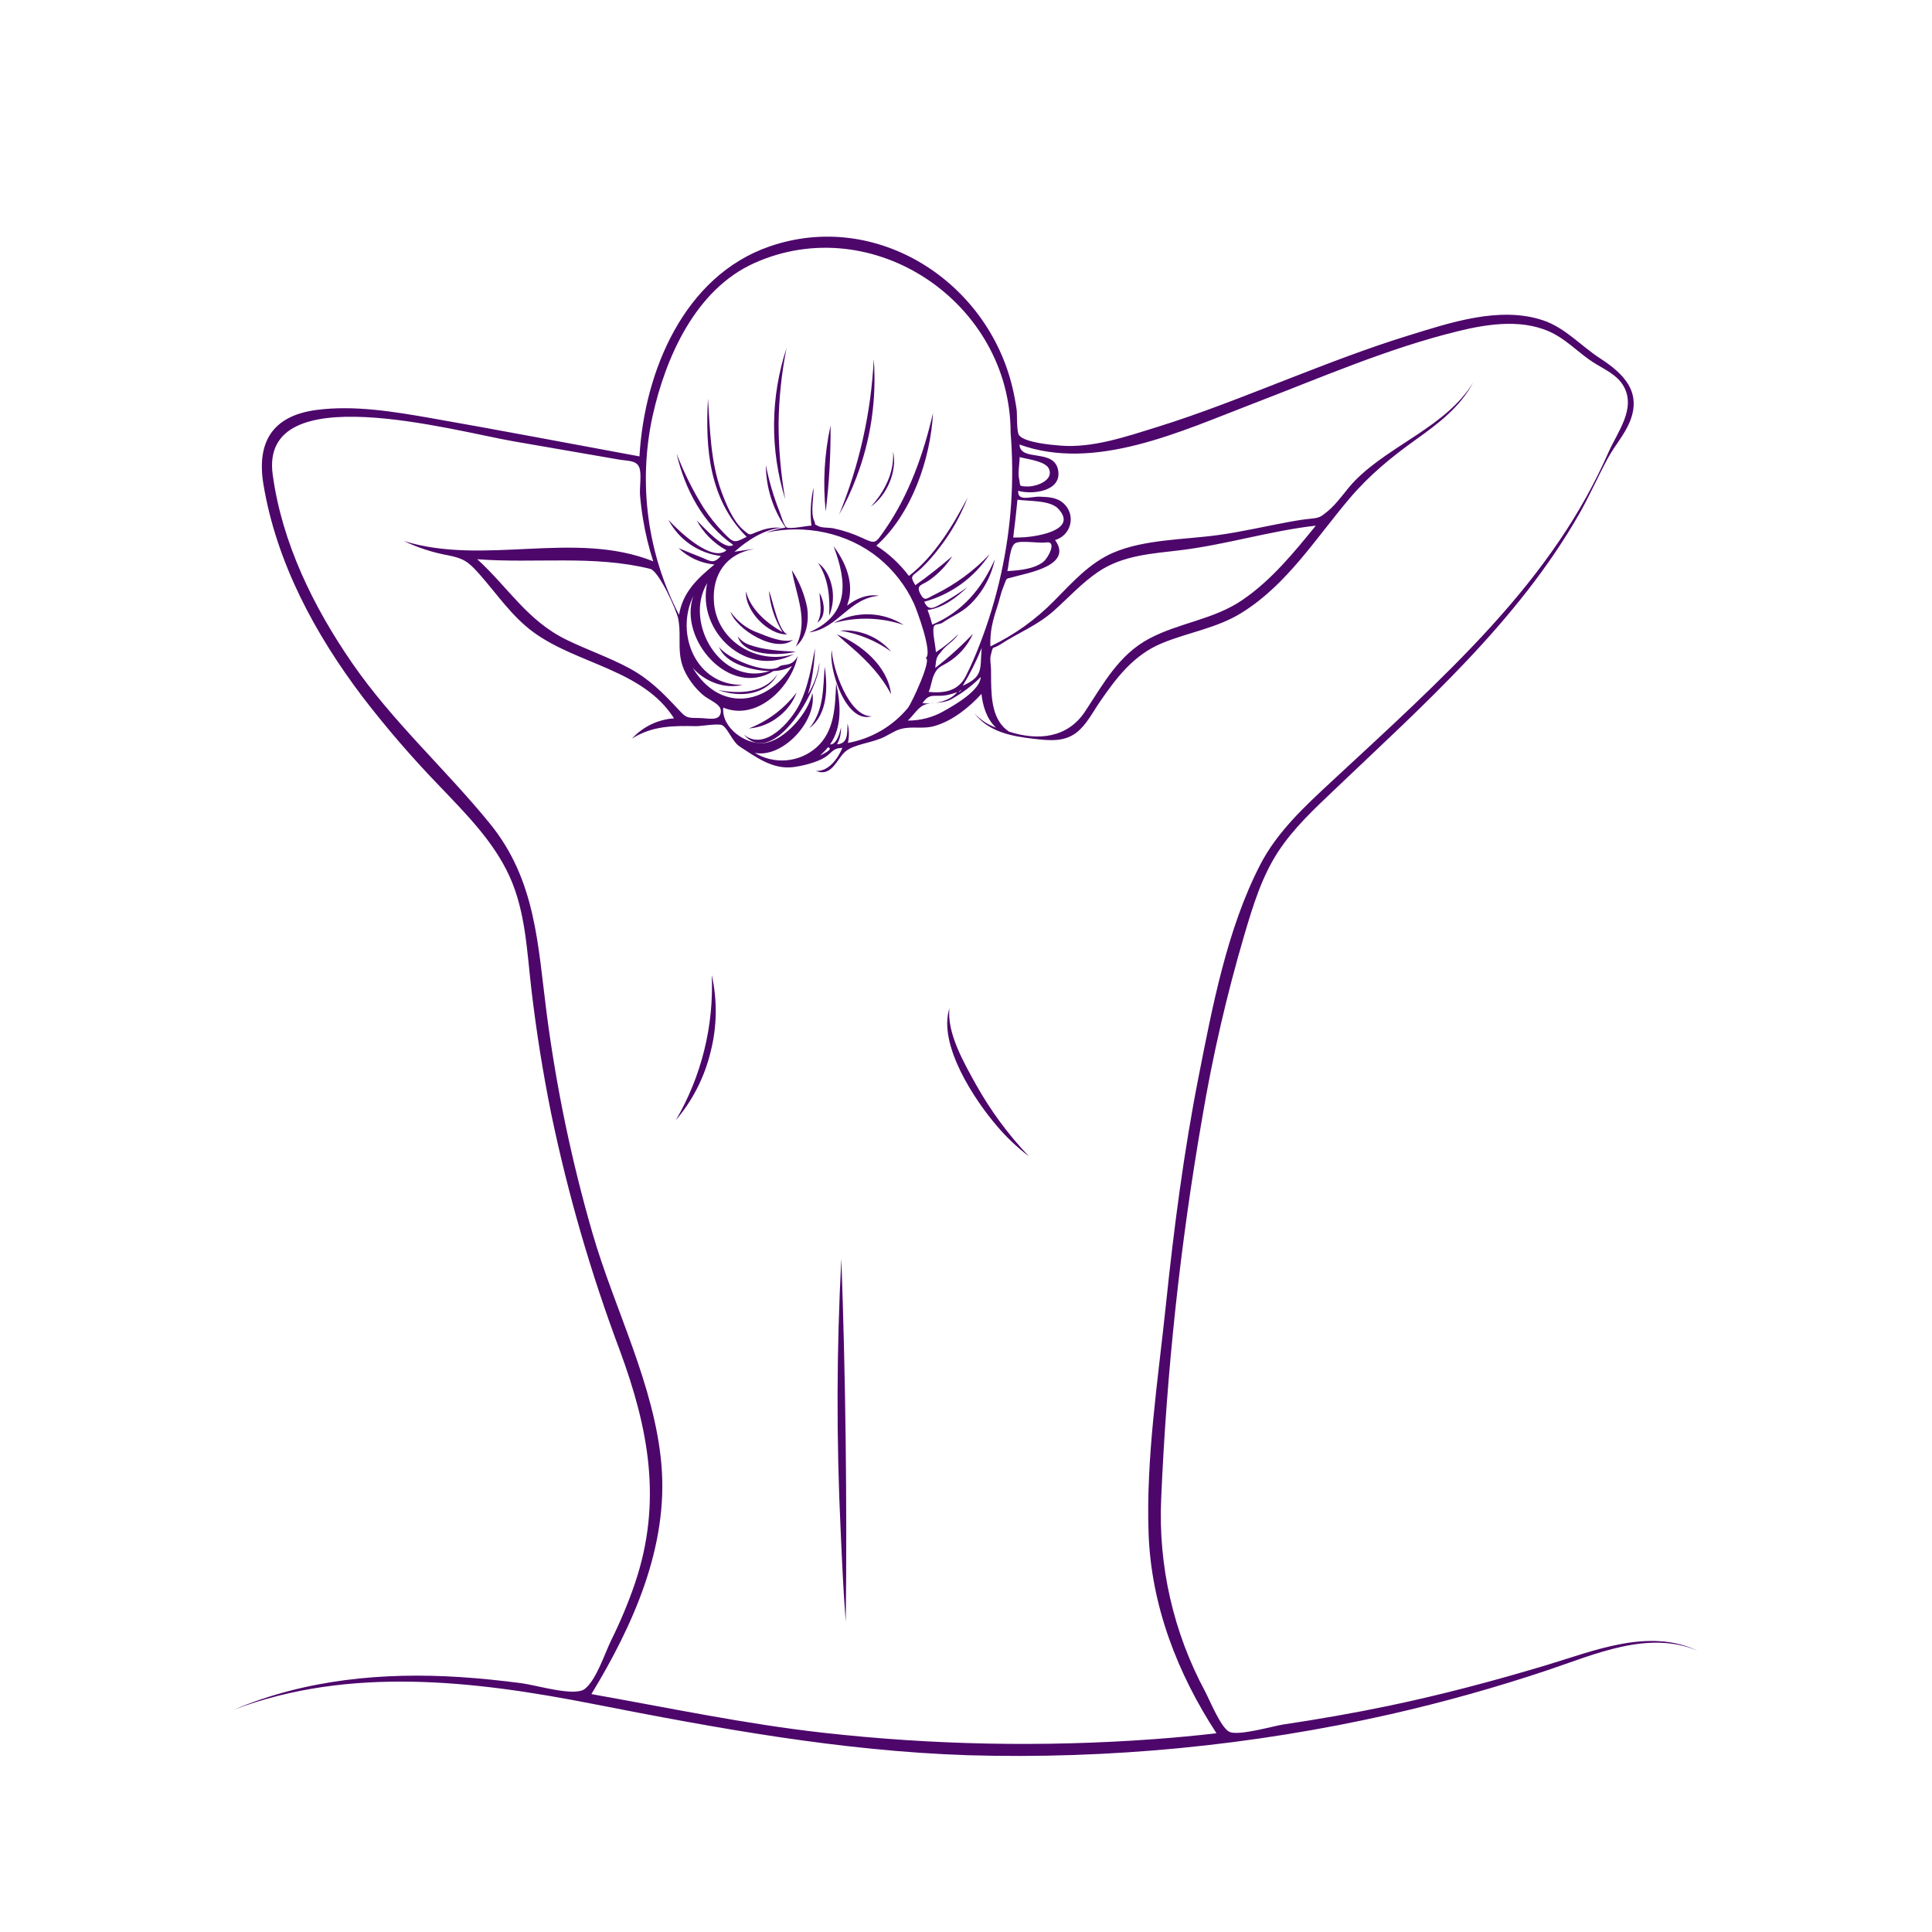 <svg xmlns="http://www.w3.org/2000/svg" xmlns:xlink="http://www.w3.org/1999/xlink" width="1000" zoomAndPan="magnify" viewBox="0 0 750 750" height="1000" preserveAspectRatio="xMidYMid meet" version="1.0"><defs><clipPath id="9af6b123d1"><path d="M 90.586 91 L 659.086 91 L 659.086 682 L 90.586 682 Z M 90.586 91 " clip-rule="nonzero"/></clipPath></defs><path fill="#4d076b" d="M 294.375 245.684 C 297.867 247.078 304.191 249.773 307.863 248.359 C 301.059 253.898 285.645 244.164 283.559 237.43 C 284.879 239.344 286.461 241.004 288.312 242.414 C 290.16 243.828 292.18 244.918 294.375 245.684 Z M 294.375 245.684 " fill-opacity="1" fill-rule="nonzero"/><path fill="#4d076b" d="M 291.121 250.387 C 296.711 252.398 303.066 252.68 308.938 252.977 C 302.855 254.594 288.707 254.902 286.375 247.023 C 287.605 248.637 289.188 249.758 291.121 250.387 Z M 291.121 250.387 " fill-opacity="1" fill-rule="nonzero"/><path fill="#4d076b" d="M 297.625 266.527 C 292.172 270.324 284.82 270.02 278.809 267.863 C 286.914 269.418 296.73 269.238 301.859 261.652 C 300.867 263.641 299.457 265.266 297.625 266.527 Z M 297.625 266.527 " fill-opacity="1" fill-rule="nonzero"/><path fill="#4d076b" d="M 313.363 235.996 C 314.086 241.207 313.113 247.391 308.922 251.012 C 314.059 240.984 309.133 231.398 307.395 221.336 C 310.328 225.836 312.32 230.727 313.363 235.996 Z M 313.363 235.996 " fill-opacity="1" fill-rule="nonzero"/><path fill="#4d076b" d="M 329.699 232.199 L 328.852 235.094 C 332.238 232.422 336.848 230.449 341.246 231.281 C 329.59 232.16 325.258 244.066 314.062 245.508 C 329.641 238.688 329.047 226.395 323.59 212.047 C 327.895 217.762 331.066 224.91 329.699 232.199 Z M 329.699 232.199 " fill-opacity="1" fill-rule="nonzero"/><path fill="#4d076b" d="M 323.664 241.871 C 324.703 241.285 325.773 240.773 326.883 240.332 C 327.988 239.891 329.121 239.527 330.277 239.238 C 331.434 238.953 332.605 238.746 333.789 238.617 C 334.973 238.488 336.16 238.441 337.352 238.473 C 338.543 238.504 339.727 238.617 340.902 238.809 C 342.078 239.004 343.234 239.273 344.375 239.625 C 345.512 239.973 346.621 240.398 347.703 240.898 C 348.785 241.398 349.828 241.969 350.832 242.613 C 346.445 241.125 341.934 240.32 337.305 240.191 C 332.672 240.066 328.129 240.625 323.664 241.871 Z M 323.664 241.871 " fill-opacity="1" fill-rule="nonzero"/><path fill="#4d076b" d="M 330.875 251.562 C 328.867 249.797 326.809 248.09 324.855 246.266 C 334.391 250.09 344.68 258.66 345.906 269.508 C 342.234 262.449 336.824 256.742 330.875 251.562 Z M 330.875 251.562 " fill-opacity="1" fill-rule="nonzero"/><path fill="#4d076b" d="M 326.109 244.816 C 327.969 244.656 329.816 244.719 331.66 245 C 333.5 245.281 335.285 245.777 337.008 246.484 C 338.73 247.191 340.348 248.09 341.859 249.184 C 343.367 250.273 344.73 251.527 345.941 252.945 C 343 250.832 339.855 249.086 336.504 247.711 C 333.152 246.34 329.688 245.375 326.109 244.816 Z M 326.109 244.816 " fill-opacity="1" fill-rule="nonzero"/><path fill="#4d076b" d="M 321.172 222.734 C 321.82 223.984 322.332 225.285 322.695 226.648 C 323.062 228.008 323.273 229.391 323.336 230.797 C 323.398 232.203 323.305 233.602 323.059 234.988 C 322.812 236.375 322.418 237.719 321.879 239.02 C 322.254 231.836 321.617 224.668 317.582 218.5 C 319.09 219.645 320.285 221.059 321.172 222.734 Z M 321.172 222.734 " fill-opacity="1" fill-rule="nonzero"/><path fill="#4d076b" d="M 318.145 230.105 C 319.926 233.41 321.008 239.219 317.277 241.711 C 319.398 238.004 318.297 234.082 318.145 230.105 Z M 318.145 230.105 " fill-opacity="1" fill-rule="nonzero"/><path fill="#4d076b" d="M 322.875 252.363 C 323.152 259.102 329.395 278.266 338.426 278.051 C 328.188 281.172 321.566 259.203 322.875 252.363 Z M 322.875 252.363 " fill-opacity="1" fill-rule="nonzero"/><path fill="#4d076b" d="M 314.941 264.469 C 314.598 266.199 314.152 267.906 313.605 269.586 C 315.98 265.777 317.469 261.652 318.078 257.207 C 318.551 266.535 300.492 298.898 288.754 285.164 C 296.988 291.969 307.199 279.785 310.438 273.234 C 313.777 266.48 314.949 258.945 316.406 251.625 C 316.238 255.941 315.75 260.223 314.941 264.469 Z M 314.941 264.469 " fill-opacity="1" fill-rule="nonzero"/><path fill="#4d076b" d="M 301.984 278.422 C 300.359 279.684 298.59 280.684 296.672 281.43 C 294.754 282.176 292.77 282.629 290.719 282.797 C 294.398 281.359 297.812 279.449 300.965 277.066 C 304.117 274.688 306.887 271.922 309.277 268.777 C 308.551 270.703 307.57 272.488 306.328 274.129 C 305.09 275.77 303.641 277.199 301.984 278.422 Z M 301.984 278.422 " fill-opacity="1" fill-rule="nonzero"/><path fill="#4d076b" d="M 320.129 258.805 C 321.395 266.703 321.301 277.309 314.238 282.637 C 319.852 275.82 319.496 267.094 320.129 258.805 Z M 320.129 258.805 " fill-opacity="1" fill-rule="nonzero"/><path fill="#4d076b" d="M 298.508 229.367 C 299.98 232.859 302.129 245.129 305.719 246.266 C 298.191 246.609 289.07 236.973 289.59 229.574 C 291.305 236.574 297.715 241.969 303.785 245.379 C 302.27 242.965 301.066 240.402 300.176 237.695 C 299.281 234.984 298.727 232.211 298.508 229.367 Z M 298.508 229.367 " fill-opacity="1" fill-rule="nonzero"/><g clip-path="url(#9af6b123d1)"><path fill="#4d076b" d="M 539.816 665.453 C 560.355 660.781 580.609 655.105 600.574 648.426 C 618.898 642.312 639.871 632.676 659.027 640.809 C 640.055 631.828 618.734 640.883 600.137 646.457 C 579.992 652.496 559.703 657.895 539.105 662.191 C 525.52 665.027 511.84 667.402 498.113 669.453 C 494.434 670.004 480.648 674.016 477.215 672.285 C 473.879 670.613 469.602 659.953 467.785 656.551 C 464.723 650.848 462.055 644.961 459.785 638.898 C 457.516 632.836 455.66 626.648 454.223 620.332 C 452.785 614.02 451.777 607.641 451.199 601.191 C 450.621 594.742 450.48 588.285 450.77 581.816 C 452.883 532.258 458.18 483.039 466.66 434.168 C 470.711 410.047 476.188 386.254 483.094 362.789 C 486.375 351.73 489.785 340.414 496.156 330.664 C 502.117 321.539 510.172 314.07 518.008 306.602 C 552.426 273.77 589.078 241.391 612.977 199.633 C 617.066 192.48 620.328 184.93 624.262 177.707 C 626.805 173.043 630.648 168.703 632.664 163.797 C 637.473 152.09 630.25 145.004 621.086 139.062 C 613.594 134.203 607.617 127.211 598.949 124.328 C 582.117 118.738 562.957 125.258 546.676 130.273 C 530.805 135.16 515.328 141.18 499.863 147.199 C 482.973 153.777 466.129 160.531 448.793 165.895 C 437.02 169.539 424.125 173.984 411.648 172.988 C 408.309 172.723 397.871 171.832 395.617 168.98 C 394.555 167.629 394.914 160.77 394.648 158.914 C 394.242 156.121 393.719 153.352 393.074 150.609 C 383.34 109.133 340.145 81.344 298.699 95.684 C 265.535 107.152 250.121 144.203 248.242 177.168 C 221.266 172.207 194.309 167.035 167.281 162.309 C 152.879 159.789 137.613 157.238 122.98 159.125 C 105.781 161.344 99.531 171.617 102.273 188.09 C 107.332 218.461 122.336 246.211 140.746 270.531 C 150.031 282.617 159.973 294.141 170.566 305.098 C 180.758 315.793 191.578 326.551 197.793 340.184 C 204.035 353.879 204.562 369.379 206.285 384.094 C 208.184 400.273 210.746 416.355 213.977 432.336 C 220.492 463.66 229.375 494.301 240.621 524.258 C 251.828 554.664 257.148 582.953 246.543 614.488 C 243.941 622.105 240.852 629.52 237.273 636.727 C 234.797 641.77 231.516 652.105 227.031 655.625 C 223.066 658.738 208.242 654.176 202.516 653.426 C 194.598 652.391 186.645 651.555 178.676 651.039 C 148.922 649.113 118.582 651.91 90.938 663.645 C 135.727 646.754 184.281 652.457 230.133 661.449 C 278.52 670.938 326.285 679.73 375.715 681.379 C 403.293 682.18 430.809 681.25 458.266 678.582 C 485.727 675.918 512.906 671.539 539.816 665.453 Z M 388.605 222.781 C 386.512 232.25 383.707 241.508 380.184 250.543 C 378.617 254.566 376.902 258.535 374.961 262.387 C 372.055 268.156 366.938 269.191 360.5 268.609 C 361.496 266.449 361.648 263.77 362.691 261.719 C 364.098 258.949 364.781 259.047 367.555 257.391 C 369.797 256.078 371.781 254.453 373.512 252.516 C 375.246 250.578 376.637 248.422 377.691 246.043 C 373.145 250.828 368.27 255.242 363.059 259.289 C 363.566 254.98 363.398 255.348 365.762 252.484 C 367.691 250.141 370.387 248.828 372.09 246.082 C 369.43 248.781 366.504 251.148 363.301 253.18 C 363.23 250.684 361.574 244.227 362.723 242.871 C 363.246 242.254 365.098 242.273 365.797 241.785 C 369.32 239.309 373.223 237.879 376.469 234.75 C 378.941 232.371 381.008 229.676 382.664 226.668 C 384.324 223.66 385.496 220.473 386.188 217.109 C 381.285 228.316 373.551 237.613 361.887 242.492 C 361.402 240.555 360.801 238.656 360.082 236.793 C 366.125 236.031 371.402 231.914 375.645 227.828 C 372.734 229.965 369.711 231.934 366.586 233.738 C 362.941 235.656 360.719 237.785 358.781 233.609 C 361.371 232.902 363.875 231.965 366.297 230.805 C 368.719 229.641 371.016 228.27 373.188 226.691 C 375.359 225.109 377.371 223.348 379.223 221.402 C 381.074 219.457 382.738 217.363 384.211 215.113 C 378.039 221.621 370.93 226.848 362.875 230.793 C 359.746 232.297 358.938 233.707 357.262 230.477 C 355.406 226.902 358.074 227.238 361.082 225.008 C 364.516 222.512 367.387 219.48 369.691 215.914 C 365.027 219.852 360.336 223.684 355.32 227.164 C 352.875 223.109 354.27 223.809 357.727 220.547 C 360.25 218.098 362.566 215.465 364.672 212.648 C 369.301 206.676 372.957 200.16 375.648 193.102 C 369.945 204.008 362.723 215.949 352.84 223.586 C 349.324 218.922 345.109 215.004 340.203 211.836 C 353.902 199.543 361.242 178.262 362.199 160.301 C 358.539 176.148 352.816 192.34 343.434 205.77 C 339.828 210.93 339.977 211.289 334.781 208.852 C 331.172 207.16 327.418 205.91 323.52 205.094 C 321.973 204.773 318.988 204.973 317.664 204.223 C 315.547 203.016 317.031 204.379 315.977 201.969 C 314.637 198.914 315.922 192.719 315.797 189.352 C 314.703 194.211 314.434 199.113 314.988 204.066 C 313.348 204.016 306.66 205.566 305.316 204.711 C 304.32 204.074 303.051 199.699 302.559 198.484 C 300.262 192.652 298.512 186.668 297.301 180.52 C 297.324 184.859 297.984 189.098 299.289 193.234 C 300.59 197.371 302.477 201.223 304.945 204.789 C 302.398 205.23 299.91 205.891 297.477 206.77 C 312.492 203.422 328.941 206.801 340.969 216.508 C 343.902 218.891 346.531 221.574 348.852 224.555 C 351.176 227.535 353.133 230.738 354.727 234.164 C 355.781 236.422 362.34 253.93 359.297 255.488 C 361.996 255.488 354.02 272.875 352.406 274.859 C 350.938 276.621 349.328 278.242 347.578 279.723 C 345.828 281.203 343.961 282.52 341.98 283.676 C 340 284.828 337.934 285.805 335.781 286.598 C 333.629 287.391 331.426 287.992 329.172 288.402 C 329.719 285.875 329.664 283.367 329.008 280.867 C 328.887 284.781 329.254 288.637 324.938 288.945 C 326.043 286.902 326.551 284.719 326.465 282.395 C 326.035 284.434 324.809 289.105 322.234 288.992 C 327.023 282.078 326.352 273.059 324.582 265.254 C 324.18 274.164 324.098 283.812 316.898 290.195 C 316.094 290.898 315.238 291.539 314.328 292.109 C 313.422 292.68 312.477 293.176 311.492 293.594 C 310.504 294.016 309.492 294.355 308.453 294.613 C 307.414 294.875 306.359 295.051 305.293 295.145 C 304.223 295.234 303.156 295.242 302.086 295.164 C 301.02 295.09 299.961 294.926 298.918 294.684 C 297.875 294.438 296.859 294.113 295.867 293.707 C 294.875 293.301 293.922 292.816 293.008 292.258 C 303.852 294.48 317.371 279.742 315.348 268.969 C 314.035 276.504 304.602 287.52 296.711 288.438 C 289.602 289.262 280.008 282.57 280.773 274.703 C 293.887 280.062 307.203 266.762 309.664 254.652 C 307.434 259.23 303.848 257.41 302.359 258.906 C 297.34 261.996 281.969 255.434 279.102 251.07 C 281.539 257.875 292.48 260.379 298.77 260.516 C 279.883 266.605 265.293 241.762 274.527 226.371 C 270.367 245.246 290.023 263.633 308.344 253.875 C 294.141 258.371 278.281 248.984 277.152 233.805 C 276.344 222.938 282.074 214.781 292.828 213.141 C 292.363 213.117 284.93 214.129 285.07 214.266 C 289.91 209.867 296.93 205.258 303.578 204.914 C 300.695 204.617 297.895 204.98 295.18 206.008 C 290.73 207.477 291.699 208.441 288.496 205.668 C 284.547 202.266 281.785 195.543 280.047 190.789 C 275.824 179.266 275.641 166.859 274.836 154.762 C 273.719 174.203 275.383 193.945 289.836 208.391 C 284.938 210.918 284.812 210.789 280.895 206.82 C 277.984 203.84 275.395 200.602 273.125 197.109 C 268.961 190.434 265.469 183.418 262.652 176.07 C 265.777 189.719 272.93 203.402 284.641 211.527 C 281.277 214 273.238 204.645 270.445 202.031 C 271.777 204.477 273.43 206.688 275.398 208.656 C 277.367 210.629 279.574 212.281 282.016 213.617 C 276.488 218.473 263.602 206.336 259.484 201.805 C 260.484 203.711 261.699 205.469 263.129 207.078 C 264.555 208.691 266.156 210.105 267.93 211.328 C 269.699 212.551 271.594 213.543 273.605 214.309 C 275.617 215.07 277.691 215.582 279.828 215.84 C 276.84 219.242 275.641 217.629 271.809 216.18 C 268.98 215.105 266.219 213.898 263.406 212.781 C 265.305 214.602 267.445 216.055 269.836 217.145 C 272.227 218.234 274.73 218.898 277.344 219.141 C 270.781 224.578 265.109 229.746 263.598 238.664 C 260.555 232.789 258.039 226.695 256.047 220.387 C 254.059 214.078 252.621 207.641 251.742 201.086 C 250.863 194.527 250.555 187.941 250.812 181.332 C 251.07 174.719 251.895 168.18 253.285 161.711 C 258.387 138.621 270.023 112.387 292.77 102.152 C 338.863 81.414 392.324 117.438 392.324 168.039 C 393.82 186.473 392.582 204.719 388.605 222.781 Z M 263.324 240.398 C 264.691 247.797 262.297 254.02 266.242 261.434 C 267.918 264.582 270.098 267.328 272.777 269.68 C 275.469 272.051 280.289 273.277 279.809 276.531 C 279.277 280.137 274.984 278.781 271.531 278.738 C 266.566 278.676 266.453 278.727 263.469 275.535 C 257.363 268.996 252.098 263.574 244.027 259.262 C 236.277 255.121 227.926 252.254 220.027 248.414 C 204.699 240.965 197.453 228.203 185.289 217.098 C 207.719 218.812 230.355 215.375 252.449 220.844 C 255.703 221.633 262.648 236.707 263.324 240.391 Z M 307.457 258.57 C 297.117 274.414 279.039 276.125 268.91 259.246 C 273.559 264.559 281.281 267.633 288.258 265.848 C 270.18 266.188 261.957 246.023 269.152 231.387 C 263.223 248.18 283.27 271.105 300.262 260.504 C 302.816 260.438 305.215 259.793 307.457 258.562 Z M 318.289 293.305 C 319.434 292.348 320.469 291.285 321.395 290.117 C 324.008 290.629 318.98 293.062 318.289 293.293 Z M 352.395 279.738 C 354.566 277.719 356.402 274.641 358.711 273.668 C 361.75 272.395 365.633 273.305 369.004 271.602 C 373.336 269.23 377.25 266.297 380.746 262.809 C 380.438 268.066 370.66 273.668 366.211 276.148 C 364.102 277.336 361.879 278.23 359.535 278.836 C 357.195 279.441 354.812 279.738 352.395 279.727 Z M 384.742 264.559 C 384.711 262.98 384.73 261.398 384.711 259.828 C 384.691 258.254 384.211 255.93 384.602 254.402 C 385.711 250.043 384.918 252.41 388.41 250.125 C 395.445 245.52 402.559 242.914 409.059 237.133 C 414.762 232.059 419.953 226.301 426.305 222 C 435.895 215.504 447.203 214.941 458.344 213.578 C 476.02 211.418 493.219 206.043 510.797 204.059 C 502.27 214.527 493.559 225.223 482.312 232.906 C 471.133 240.547 457.914 241.672 446.184 247.883 C 434.293 254.172 428.32 265.477 421.176 276.27 C 414.48 286.371 403.141 287.746 391.645 284 C 385.285 279.691 384.879 271.457 384.742 264.547 Z M 373.734 266.199 C 376.582 261.512 379.035 256.625 381.09 251.539 C 380.363 259.52 381.938 262.586 373.734 266.191 Z M 371.547 268.711 C 368.648 272.328 362.469 273.449 358.109 272.992 C 360.957 268.688 362.672 270.785 367.766 269.805 C 369.051 269.527 370.312 269.16 371.547 268.703 Z M 373.301 267.953 L 372.16 268.758 C 372.254 268.523 372.402 268.332 372.609 268.184 C 372.816 268.035 373.047 267.957 373.301 267.945 Z M 380.754 262.289 C 380.441 262.594 380.801 262.258 380.754 262.273 Z M 393.324 208.68 C 393.93 203.785 394.523 198.895 394.98 193.984 C 399.34 194.637 407.633 194.09 410.82 197.5 C 418.559 205.789 402.699 208.195 397.781 208.551 C 396.297 208.633 394.809 208.676 393.324 208.668 Z M 404.98 218.137 C 401.324 220.969 395.512 221.418 391.055 221.699 C 391.805 218.488 391.98 211.945 394.242 210.812 C 396.438 209.711 403.262 210.969 406.102 210.578 C 410.453 209.844 406.988 216.57 404.98 218.125 Z M 395.586 185.758 C 395.09 183.637 395.832 179.66 395.832 177.453 C 398.68 178.254 405.957 178.973 407.234 182.055 C 409.102 186.551 402.289 188.848 399.094 188.848 C 395.074 188.785 396.285 188.719 395.586 185.746 Z M 319.57 672.652 C 289.301 669.266 259.539 662.961 229.578 657.645 C 245.738 631.012 259.484 600.539 256.77 568.66 C 254.129 537.695 238.539 508.266 229.98 478.637 C 221.945 450.844 216.047 422.605 212.285 393.922 C 208.73 366.77 208.145 341.707 190.047 319.551 C 172.699 298.305 152.418 280.172 136.73 257.438 C 121.68 235.629 109.465 210.75 105.863 184.25 C 100.66 146.012 176.004 167.27 199.285 171.305 L 240.238 178.395 C 243.77 179.004 246.906 178.656 248.09 181.289 C 249.199 183.766 248.211 189.32 248.453 192.145 C 248.715 195.262 249.098 198.379 249.609 201.469 C 250.523 207.047 251.848 212.527 253.578 217.906 C 223.121 205.711 188.02 219.754 156.77 210.02 C 162.266 212.637 168.008 214.492 174 215.586 C 179.984 216.754 181.887 218.125 185.988 222.746 C 192.895 230.535 198.645 239.273 207.164 245.48 C 224.234 257.922 249.582 259.891 261.652 278.855 C 260.109 278.965 258.586 279.215 257.09 279.613 C 255.59 280.008 254.145 280.543 252.746 281.215 C 251.352 281.891 250.031 282.688 248.789 283.613 C 247.543 284.535 246.398 285.57 245.352 286.711 C 253.305 281.711 261.207 281.719 270.27 281.898 C 271.941 281.934 278.988 280.73 280.371 281.527 C 282.633 282.832 284.332 287.992 287.199 289.844 C 293.547 293.945 300.051 298.867 308.148 297.77 C 311.812 297.27 317.133 295.93 320.211 294 C 323.145 292.164 323.238 290.348 327 290.348 C 325.352 294.309 321.688 299.602 316.73 299.266 C 322.863 301.777 324.82 294.684 328.07 291.84 C 331.57 288.773 338.555 288.488 343.492 285.961 C 346.797 284.266 348.352 282.973 351.816 282.586 C 355.598 282.164 359.043 282.938 362.875 281.816 C 369.77 279.797 376.227 274.629 380.996 269.375 C 381.547 274.195 383.016 279.082 386.66 282.492 C 383.402 281.305 380.598 279.438 378.242 276.891 C 383.797 284.184 392.887 285.855 401.332 286.805 C 407.074 287.449 412.957 288.156 417.844 284.422 C 421.684 281.484 424.238 276.43 426.926 272.512 C 433.363 263.129 440.027 254.332 450.82 249.801 C 461.18 245.457 472.152 243.969 481.867 237.969 C 499.609 227.016 510.789 208.902 524.012 193.367 C 531.637 184.402 540.156 177.426 549.699 170.605 C 558.316 164.445 566.824 158.055 571.863 148.508 C 561.469 165.543 539.891 172.543 526.105 186.473 C 522.461 190.16 519.285 195.344 515.301 198.551 C 512.609 200.715 512.387 201 508.508 201.391 C 505.969 201.648 503.445 202.051 500.93 202.504 C 491.574 204.207 482.387 206.395 472.953 207.703 C 459.98 209.504 444.309 209.32 432.133 214.57 C 422.887 218.559 416.215 226.168 409.289 233.164 C 402.051 240.539 393.773 246.465 384.461 250.941 C 384.301 244.895 385.297 241.141 387.199 235.359 C 387.992 232.941 388.488 230.312 389.453 227.973 C 391.195 223.758 389.934 225.012 393.75 223.891 C 398.492 222.496 416.797 219.566 409.57 209.645 C 410.293 209.441 410.977 209.148 411.617 208.762 C 412.262 208.375 412.844 207.91 413.359 207.363 C 413.879 206.82 414.316 206.219 414.668 205.559 C 415.023 204.895 415.285 204.199 415.453 203.465 C 415.617 202.734 415.684 201.992 415.652 201.242 C 415.617 200.492 415.484 199.762 415.254 199.047 C 415.02 198.332 414.699 197.664 414.285 197.035 C 413.871 196.41 413.383 195.848 412.82 195.352 C 410.238 193.043 406.965 192.949 403.707 192.812 C 400.16 192.66 394.996 194.914 395.258 190.539 C 400.613 192.102 412.48 190.836 410.727 182.336 C 409.012 174.008 396.066 179.387 395.773 172.562 C 425.035 183.203 458.586 167.355 486.008 156.859 C 512.371 146.773 538.371 135.352 565.867 128.598 C 578.043 125.602 592.215 123.492 603.711 129.844 C 609.066 132.801 613.371 137.391 618.531 140.684 C 622.723 143.359 627.777 145.434 630.316 149.973 C 635.195 158.68 627.863 167.734 624.422 175.566 C 619.125 187.531 612.797 198.926 605.441 209.754 C 589.418 233.465 569.23 254.109 548.605 273.812 C 538.238 283.711 527.66 293.387 517.16 303.145 C 506.555 313 495.824 322.816 489.117 335.863 C 476.348 360.695 470.668 390.703 465.312 417.891 C 459.543 447.168 455.711 476.801 452.609 506.469 C 449.551 535.703 444.832 565.926 445.883 595.359 C 446.887 623.309 457.062 649.602 472.234 672.859 C 464.059 673.793 455.867 674.559 447.66 675.164 C 404.887 678.258 362.188 677.422 319.57 672.652 Z M 319.57 672.652 " fill-opacity="1" fill-rule="nonzero"/></g><path fill="#4d076b" d="M 275.863 408.289 C 274.691 413.184 272.961 417.875 270.68 422.363 C 268.398 426.852 265.625 431.012 262.359 434.844 C 264.84 430.605 267 426.211 268.848 421.66 C 270.695 417.109 272.207 412.449 273.387 407.684 C 274.566 402.918 275.402 398.09 275.887 393.203 C 276.375 388.316 276.512 383.422 276.297 378.516 C 277.402 383.426 277.918 388.395 277.844 393.426 C 277.77 398.461 277.109 403.414 275.863 408.289 Z M 275.863 408.289 " fill-opacity="1" fill-rule="nonzero"/><path fill="#4d076b" d="M 387.176 437.309 C 378.426 427.191 364.008 405.578 368.582 391.34 C 367.473 400.996 374.293 412.715 378.75 420.797 C 384.457 431.027 391.348 440.391 399.418 448.879 C 394.922 445.461 390.84 441.605 387.176 437.309 Z M 387.176 437.309 " fill-opacity="1" fill-rule="nonzero"/><path fill="#4d076b" d="M 326.352 594.375 C 324.656 559.145 324.742 523.918 326.609 488.695 C 328.277 535.531 328.848 582.691 328.332 629.555 C 327.367 617.844 326.891 606.109 326.352 594.375 Z M 326.352 594.375 " fill-opacity="1" fill-rule="nonzero"/><path fill="#4d076b" d="M 322.426 165.18 C 322.516 176.355 321.887 187.492 320.543 198.59 C 319.387 187.352 320.016 176.215 322.426 165.18 Z M 322.426 165.18 " fill-opacity="1" fill-rule="nonzero"/><path fill="#4d076b" d="M 302.242 164.441 C 302.262 174.293 303.121 184.074 304.816 193.781 C 303.34 189.027 302.238 184.191 301.512 179.266 C 300.789 174.344 300.445 169.395 300.488 164.418 C 300.535 159.441 300.961 154.496 301.773 149.586 C 302.586 144.676 303.77 139.859 305.332 135.133 C 303.406 144.809 302.375 154.578 302.242 164.441 Z M 302.242 164.441 " fill-opacity="1" fill-rule="nonzero"/><path fill="#4d076b" d="M 332.355 185.594 C 330.516 190.484 328.312 195.207 325.742 199.758 C 329.668 190.156 332.762 180.297 335.023 170.172 C 337.281 160.051 338.672 149.809 339.195 139.449 C 339.77 147.301 339.48 155.117 338.328 162.902 C 337.172 170.684 335.184 178.25 332.355 185.594 Z M 332.355 185.594 " fill-opacity="1" fill-rule="nonzero"/><path fill="#4d076b" d="M 344.586 186.809 C 346.203 183.129 346.906 179.281 346.695 175.266 C 348.418 182.766 344.336 192.324 338.055 196.652 C 340.805 193.75 342.984 190.469 344.586 186.809 Z M 344.586 186.809 " fill-opacity="1" fill-rule="nonzero"/></svg>
